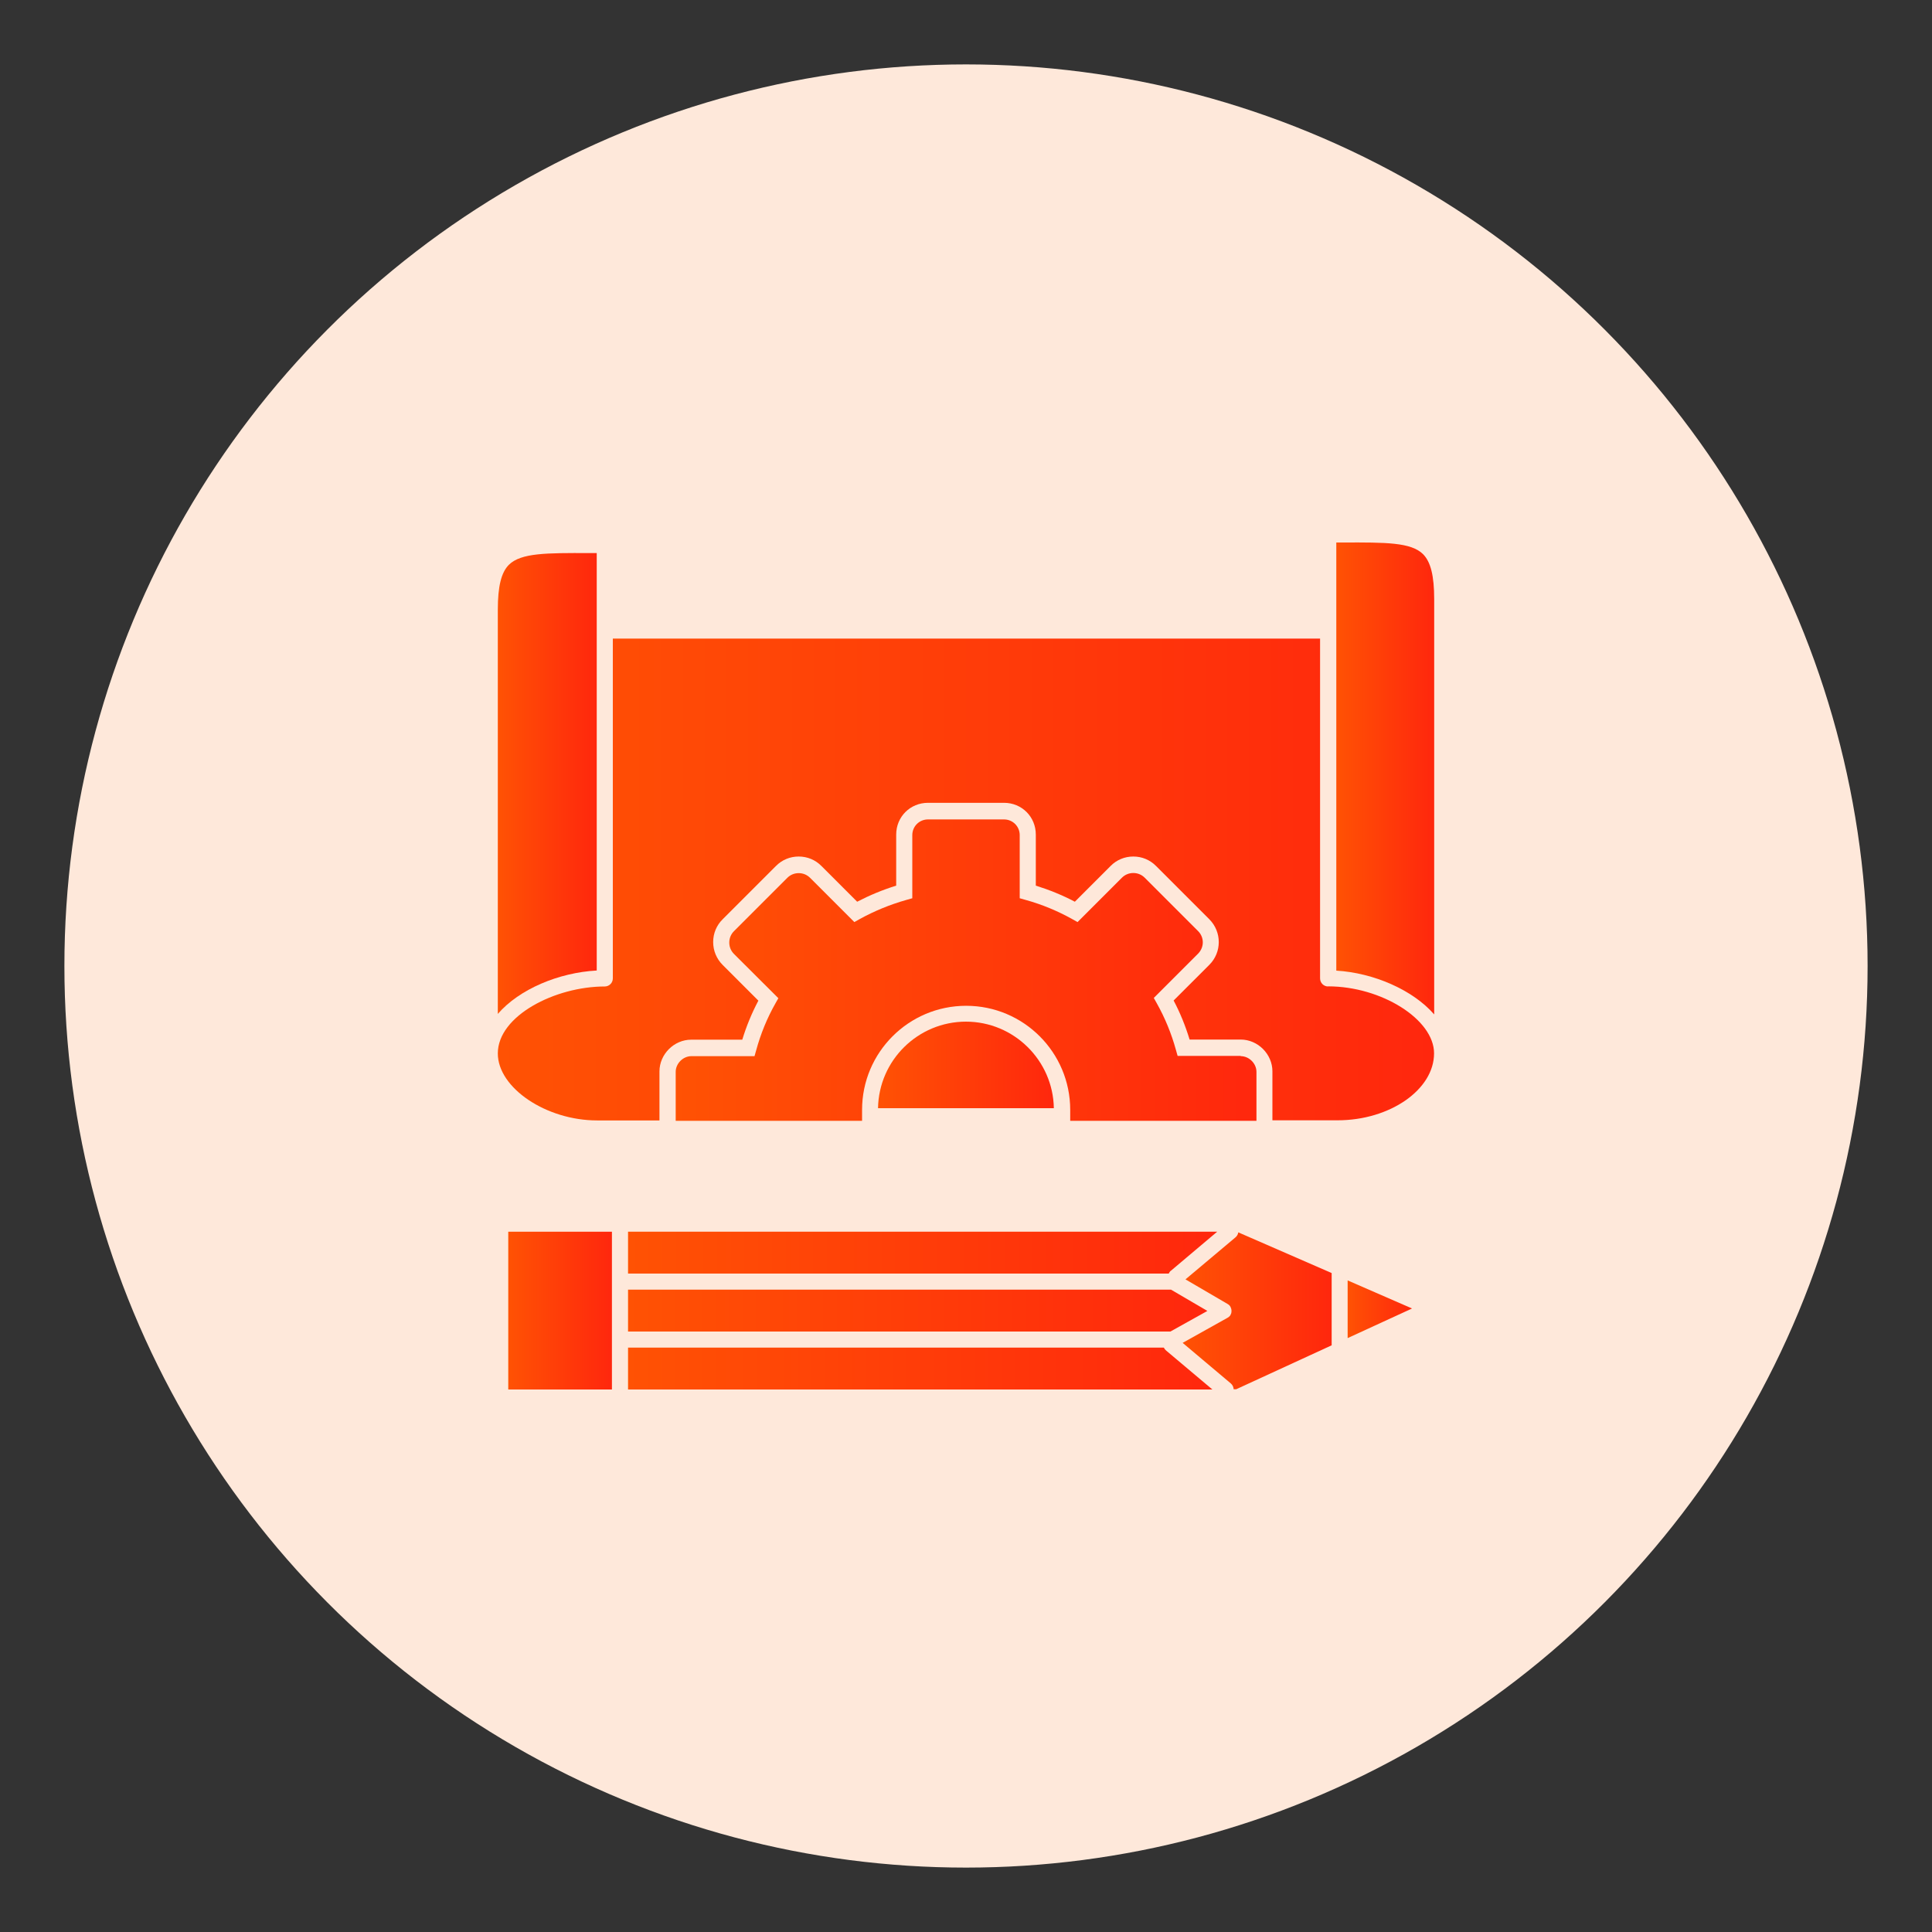 <?xml version="1.0" encoding="UTF-8"?><svg id="Layer_1" xmlns="http://www.w3.org/2000/svg" xmlns:xlink="http://www.w3.org/1999/xlink" viewBox="0 0 150 150"><rect x="0" y="0" width="150" height="150" fill="#333333" stroke="none"/><defs><style>.cls-1{fill:url(#linear-gradient-2);}.cls-2{fill:#fee8da;}.cls-3{fill:url(#linear-gradient-6);}.cls-4{fill:url(#linear-gradient-11);}.cls-5{fill:url(#linear-gradient-10);}.cls-6{fill:url(#linear-gradient-5);}.cls-7{fill:url(#linear-gradient-7);}.cls-8{fill:url(#linear-gradient-9);}.cls-9{fill:url(#linear-gradient-3);}.cls-10{fill:url(#linear-gradient);}.cls-11{fill:url(#linear-gradient-4);}.cls-12{fill:url(#linear-gradient-8);}</style><linearGradient id="linear-gradient" x1="38.65" y1="60.83" x2="46.33" y2="60.83" gradientUnits="userSpaceOnUse"><stop offset="0" stop-color="#f60"/><stop offset="0" stop-color="#ff5204"/><stop offset="1" stop-color="#ff270d"/></linearGradient><linearGradient id="linear-gradient-2" x1="91.81" y1="101.79" x2="103.38" y2="101.79" xlink:href="#linear-gradient"/><linearGradient id="linear-gradient-3" x1="48.76" y1="97.25" x2="94.5" y2="97.25" xlink:href="#linear-gradient"/><linearGradient id="linear-gradient-4" x1="104.63" y1="101.65" x2="109.63" y2="101.65" xlink:href="#linear-gradient"/><linearGradient id="linear-gradient-5" x1="48.76" y1="101.75" x2="93.74" y2="101.75" xlink:href="#linear-gradient"/><linearGradient id="linear-gradient-6" x1="48.76" y1="106.26" x2="94.14" y2="106.26" xlink:href="#linear-gradient"/><linearGradient id="linear-gradient-7" x1="39.46" y1="101.76" x2="47.51" y2="101.76" xlink:href="#linear-gradient"/><linearGradient id="linear-gradient-8" x1="103.74" y1="60.44" x2="111.35" y2="60.44" xlink:href="#linear-gradient"/><linearGradient id="linear-gradient-9" x1="52.45" y1="75.3" x2="97.55" y2="75.3" xlink:href="#linear-gradient"/><linearGradient id="linear-gradient-10" x1="38.65" y1="68.29" x2="111.35" y2="68.29" xlink:href="#linear-gradient"/><linearGradient id="linear-gradient-11" x1="68.17" y1="82.68" x2="81.83" y2="82.68" xlink:href="#linear-gradient"/></defs><circle id="Ellipse_113" class="cls-2" cx="75" cy="75" r="70"/><g><path class="cls-10" d="M46.33,75.36V42.94c-.2,0-.39,0-.58,0-3.31-.01-5.3-.02-6.24,.91-.59,.59-.86,1.67-.86,3.48v31.39c1.66-1.92,4.73-3.21,7.68-3.37h0Z"/><path class="cls-1" d="M95.92,96.07l-3.88,3.26,3.27,1.91s.02,.01,.03,.02c.02,.01,.04,.03,.06,.04,.02,.01,.03,.03,.04,.04,.01,.01,.03,.03,.04,.04,.01,.02,.03,.04,.04,.06,0,.01,.02,.02,.02,.03,0,0,0,.01,0,.02,.01,.02,.02,.04,.03,.06,0,.02,.01,.04,.02,.05,0,.02,0,.04,.01,.06s0,.04,.01,.06,0,.04,0,.06c0,.02,0,.04,0,.06s0,.04-.01,.06c0,.02,0,.04-.01,.06,0,.02-.01,.04-.02,.05,0,.02-.02,.04-.03,.06,0,0,0,.01,0,.02-.01,.02-.03,.04-.04,.06,0,0,0,0,0,0-.02,.03-.05,.06-.08,.08,0,0-.01,.01-.02,.02-.03,.02-.06,.05-.09,.06l-3.49,1.95,3.74,3.15c.14,.12,.21,.28,.22,.45h.2l7.41-3.41v-5.61s-7.25-3.16-7.25-3.16c-.02,.14-.09,.28-.21,.38h0Z"/><path class="cls-9" d="M90.91,98.66l3.59-3.03H48.76v3.25h41.98c.04-.08,.09-.16,.16-.22h0Z"/><path class="cls-11" d="M104.63,103.89l5-2.3-5-2.18v4.49Z"/><path class="cls-6" d="M93.74,101.78l-2.82-1.65H48.76v3.25h42.11l2.87-1.6Z"/><path class="cls-3" d="M90.37,104.63H48.76v3.25h45.37l-3.6-3.03c-.07-.06-.13-.14-.17-.22h0Z"/><path class="cls-7" d="M39.46,95.63h8.05v12.25h-8.05v-12.25Z"/><path class="cls-12" d="M104.31,42.12c-.18,0-.37,0-.56,0v33.24c2.88,.17,5.94,1.49,7.6,3.4V46.52c0-1.82-.27-2.89-.86-3.49-.93-.93-2.91-.92-6.18-.91h0Z"/><path class="cls-8" d="M96.33,81.98h-4.9l-.13-.46c-.35-1.27-.85-2.49-1.49-3.63l-.23-.41,3.43-3.43c.5-.5,.5-1.28,0-1.77l-4.13-4.13c-.24-.24-.55-.37-.89-.37s-.65,.13-.89,.37l-3.44,3.44-.41-.23c-1.13-.63-2.35-1.14-3.62-1.49l-.46-.13v-4.9c0-.68-.54-1.22-1.22-1.22h-5.9c-.68,0-1.22,.54-1.22,1.22v4.9l-.46,.13c-1.27,.36-2.49,.86-3.63,1.49l-.41,.23-3.43-3.43c-.24-.24-.55-.37-.89-.37s-.65,.13-.89,.37l-4.13,4.13c-.24,.24-.37,.55-.37,.89s.13,.65,.37,.89l3.44,3.43-.23,.41c-.64,1.13-1.14,2.35-1.49,3.63l-.13,.46h-4.9c-.65,0-1.22,.57-1.22,1.22v3.8h14.47v-.85c0-4.46,3.62-8.08,8.08-8.08s8.08,3.62,8.08,8.08v.85h14.46v-3.8c0-.65-.57-1.22-1.22-1.22h0Z"/><path class="cls-5" d="M103.12,76.59c-.35,0-.63-.28-.63-.63v-26.38H47.58v26.38c0,.35-.28,.63-.63,.63-3.84,0-8.3,2.27-8.3,5.2,0,2.67,3.75,5.2,7.71,5.2h4.84v-3.8c0-1.34,1.13-2.47,2.47-2.47h3.96c.32-1.05,.74-2.07,1.25-3.03l-2.77-2.77c-.48-.48-.74-1.11-.74-1.78,0-.67,.26-1.3,.74-1.77l4.13-4.13c.47-.48,1.1-.74,1.77-.74s1.3,.26,1.77,.74l2.77,2.77c.96-.5,1.97-.92,3.03-1.25v-3.96c0-1.39,1.09-2.47,2.47-2.47h5.9c1.39,0,2.47,1.09,2.47,2.47v3.96c1.05,.33,2.07,.74,3.03,1.25l2.77-2.77c.47-.48,1.1-.74,1.77-.74s1.3,.26,1.77,.74l4.13,4.13c.98,.98,.98,2.57,0,3.54l-2.77,2.77c.51,.96,.92,1.98,1.24,3.03h3.96c1.34,0,2.47,1.13,2.47,2.47v3.8h5.06c4.06,0,7.49-2.38,7.49-5.2,0-2.63-4.08-5.2-8.23-5.2h0Z"/><path class="cls-4" d="M75,79.32c-3.73,0-6.77,3-6.83,6.72h13.65c-.06-3.71-3.1-6.72-6.83-6.72Z"/></g></svg>